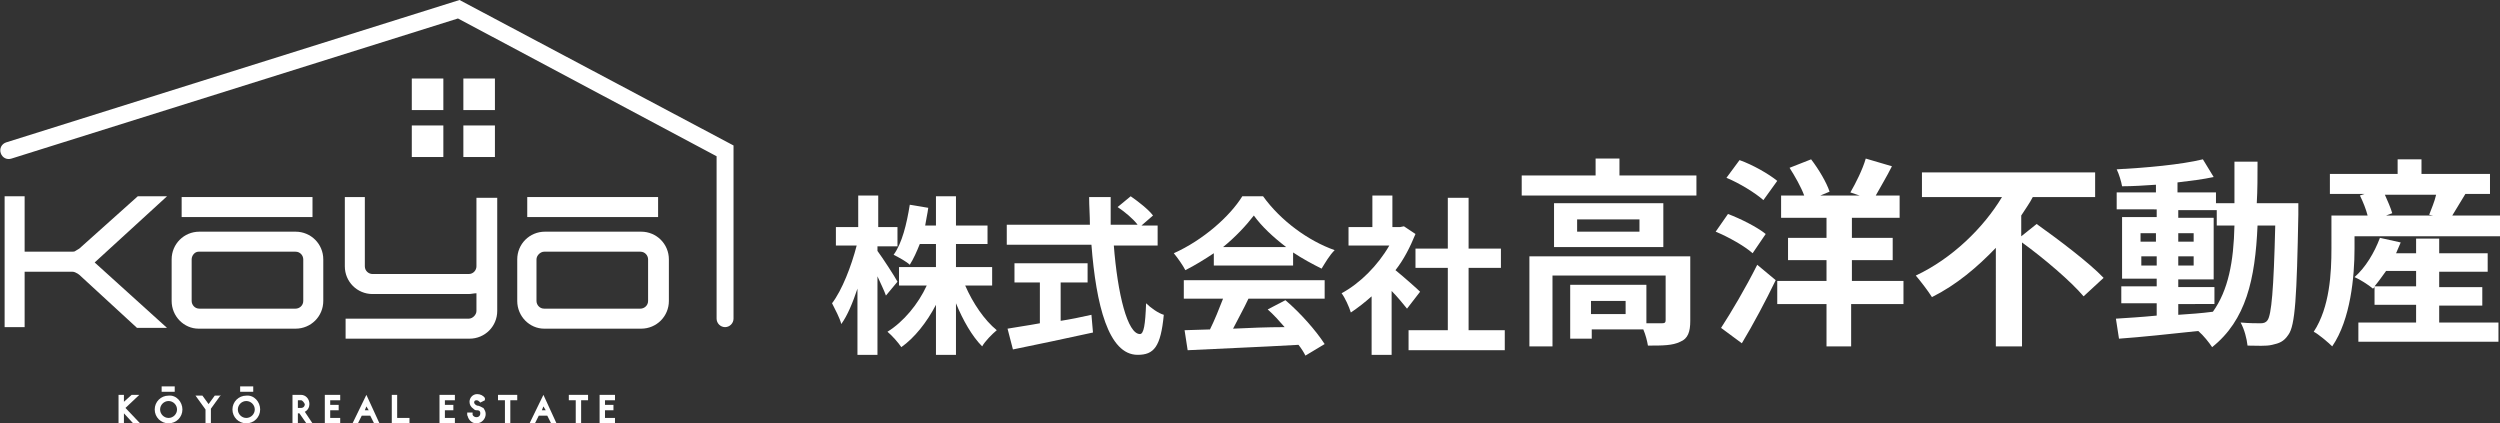 <?xml version="1.0" encoding="utf-8"?>
<!-- Generator: Adobe Illustrator 25.3.1, SVG Export Plug-In . SVG Version: 6.00 Build 0)  -->
<svg version="1.1" id="レイヤー_1" xmlns="http://www.w3.org/2000/svg" xmlns:xlink="http://www.w3.org/1999/xlink" x="0px"
	 y="0px" viewBox="0 0 324.8 55" enable-background="new 0 0 324.8 55" xml:space="preserve">
<rect x="0" y="0" width="324.8" height="55" fill="#333333" stroke="none"/>
<g>
	<g>
		<g>
			<path fill="#FFFFFF" d="M12.3,34.1l9.4,8.5h-3.9l-7.5-6.9c-0.1-0.1-0.3-0.2-0.5-0.3s-0.4-0.1-0.5-0.1H3.2v7.2H0.6v-17h2.6v7.2
				h6.1c0.2,0,0.4,0,0.5-0.1c0.2-0.1,0.3-0.2,0.5-0.3l0,0l7.6-6.8h3.8L12.3,34.1z"/>
			<path fill="#FFFFFF" d="M61.9,25.6v9c0,0.5-0.4,1-1,1H48.4c-0.5,0-1-0.4-1-1v-9h-2.6v9c0,2,1.6,3.6,3.6,3.6h12.5
				c0.3,0,0.7-0.1,1-0.1v2.3c0,0.5-0.5,1-1,1h-16V44H61c2,0,3.6-1.6,3.6-3.6v-5.7v-9h-2.7V25.6z"/>
			<g>
				<path fill="#FFFFFF" d="M22.3,39.1v-5.4c0-2,1.6-3.6,3.6-3.6h12.5c2,0,3.6,1.6,3.6,3.6v5.4c0,2-1.6,3.6-3.6,3.6H25.8
					C23.9,42.7,22.3,41.1,22.3,39.1z M24.9,33.7v5.4c0,0.5,0.4,1,1,1h12.5c0.5,0,1-0.4,1-1v-5.4c0-0.5-0.4-1-1-1H25.8
					C25.3,32.7,24.9,33.2,24.9,33.7z"/>
				<rect x="23.6" y="25.6" fill="#FFFFFF" width="17" height="2.6"/>
			</g>
			<g>
				<path fill="#FFFFFF" d="M67.2,39.1v-5.4c0-2,1.6-3.6,3.6-3.6h12.5c2,0,3.6,1.6,3.6,3.6v5.4c0,2-1.6,3.6-3.6,3.6H70.7
					C68.8,42.7,67.2,41.1,67.2,39.1z M69.7,33.7v5.4c0,0.5,0.4,1,1,1h12.5c0.5,0,1-0.4,1-1v-5.4c0-0.5-0.4-1-1-1H70.7
					C70.2,32.7,69.7,33.2,69.7,33.7z"/>
				<rect x="68.5" y="25.6" fill="#FFFFFF" width="17" height="2.6"/>
			</g>
		</g>
		<path fill="#FFFFFF" d="M94.2,42.5c-0.6,0-1.1-0.5-1.1-1.1V20.3L59.5,2.4l-58,18.2c-0.6,0.2-1.2-0.1-1.4-0.7s0.1-1.2,0.7-1.4
			L59.7,0l35.6,18.9v22.5C95.3,42,94.8,42.5,94.2,42.5L94.2,42.5z"/>
		<g>
			<rect x="53.5" y="10.2" fill="#FFFFFF" width="4.1" height="4.1"/>
			<rect x="60.2" y="10.2" fill="#FFFFFF" width="4.1" height="4.1"/>
			<rect x="53.5" y="16.3" fill="#FFFFFF" width="4.1" height="4.1"/>
			<rect x="60.2" y="16.3" fill="#FFFFFF" width="4.1" height="4.1"/>
		</g>
	</g>
	<g>
		<g>
			<path fill="#FFFFFF" d="M18.2,55h-0.9l-1.2-1.3V55h-0.7v-3.7h0.7v0.9l1-0.9h1L16.3,53L18.2,55z"/>
			<path fill="#FFFFFF" d="M23.7,53.2c0,1-0.8,1.8-1.8,1.8s-1.8-0.8-1.8-1.8s0.8-1.8,1.8-1.8C22.9,51.3,23.7,52.2,23.7,53.2z
				 M23,53.2c0-0.6-0.5-1.1-1.1-1.1s-1.1,0.5-1.1,1.1s0.5,1.1,1.1,1.1S23,53.8,23,53.2z"/>
			<path fill="#FFFFFF" d="M28.7,51.3l-1.3,1.8V55h-0.7v-1.8l-1.3-1.8h0.9l0.8,1.1l0.8-1.1h0.8V51.3z"/>
			<path fill="#FFFFFF" d="M33.8,53.2c0,1-0.8,1.8-1.8,1.8s-1.8-0.8-1.8-1.8s0.8-1.8,1.8-1.8C33,51.3,33.8,52.2,33.8,53.2z
				 M33.1,53.2c0-0.6-0.5-1.1-1.1-1.1s-1.1,0.5-1.1,1.1s0.5,1.1,1.1,1.1S33.1,53.8,33.1,53.2z"/>
			<path fill="#FFFFFF" d="M40.6,55h-0.8l-0.9-1.3h-0.2V55H38v-3.7h1.1c0.6,0,1.1,0.5,1.1,1.2c0,0.4-0.2,0.8-0.6,1L40.6,55z
				 M39.1,52h-0.4v1h0.4c0.3,0,0.5-0.2,0.5-0.5C39.5,52.3,39.3,52,39.1,52z"/>
			<path fill="#FFFFFF" d="M42.9,52v0.6H44v0.7h-1.1v1h1.3V55h-2v-3.7h2V52H42.9z"/>
			<path fill="#FFFFFF" d="M49.3,55h-0.7l-0.5-1H47l-0.5,1h-0.7l1.8-3.7L49.3,55z M47.6,52.8l-0.2,0.5h0.5L47.6,52.8z"/>
			<path fill="#FFFFFF" d="M53.2,54.3V55h-2.3v-3.7h0.7v3H53.2z"/>
			<path fill="#FFFFFF" d="M57.8,52v0.6h1.1v0.7h-1.1v1h1.3V55h-2v-3.7h2V52H57.8z"/>
			<path fill="#FFFFFF" d="M63.1,53.8c0,0.6-0.5,1.2-1.2,1.2c-0.5,0-0.9-0.3-1.1-0.8c0-0.1-0.1-0.2-0.1-0.3v-0.1v-0.2h0.7v0.2l0,0
				v0.1c0.1,0.2,0.3,0.3,0.5,0.3c0.3,0,0.5-0.2,0.5-0.5c0-0.1,0-0.2-0.1-0.3c0,0-0.1-0.1-0.3-0.1h-0.1c-0.2,0-0.3-0.1-0.4-0.2
				c-0.3-0.2-0.5-0.5-0.5-0.9c0-0.5,0.4-1,1-1c0.4,0,0.8,0.2,1,0.5l0,0.3l-0.6,0.3l-0.1-0.1c-0.1-0.1-0.2-0.2-0.4-0.2
				s-0.3,0.1-0.3,0.3c0,0.1,0.1,0.2,0.2,0.3c0.1,0,0.1,0.1,0.2,0.1h0.1c0.4,0.1,0.6,0.3,0.7,0.3l0,0C63,53.3,63.1,53.5,63.1,53.8z"
				/>
			<path fill="#FFFFFF" d="M67.2,51.3V52h-0.9v3h-0.7v-3h-0.9v-0.7H67.2z"/>
			<path fill="#FFFFFF" d="M72.3,55h-0.7l-0.5-1H70l-0.5,1h-0.7l1.8-3.7L72.3,55z M70.6,52.8l-0.2,0.5h0.5L70.6,52.8z"/>
			<path fill="#FFFFFF" d="M76.4,51.3V52h-0.9v3h-0.7v-3h-0.9v-0.7H76.4z"/>
			<path fill="#FFFFFF" d="M78.6,52v0.6h1.1v0.7h-1.1v1h1.3V55h-2v-3.7h2V52H78.6z"/>
		</g>
		<rect x="21" y="50.2" fill="#FFFFFF" width="1.7" height="0.7"/>
		<rect x="31.2" y="50.2" fill="#FFFFFF" width="1.7" height="0.7"/>
	</g>
</g>
<g>
	<path fill="#FFFFFF" d="M115.1,38.4c-0.2-0.6-0.7-1.6-1.1-2.5v10.2h-2.6v-8.6c-0.6,1.8-1.3,3.5-2.1,4.6c-0.2-0.8-0.8-1.9-1.2-2.7
		c1.3-1.7,2.5-4.8,3.2-7.5h-2.7v-2.4h2.9v-4.1h2.6v4.1h2.5V32H114v0.6c0.6,0.8,2.3,3.4,2.6,4L115.1,38.4z M125.4,37.1
		c1,2.3,2.5,4.5,4.1,5.8c-0.6,0.5-1.5,1.4-1.9,2.1c-1.3-1.3-2.5-3.4-3.4-5.6v6.7h-2.6v-6.5c-1.2,2.3-2.8,4.3-4.5,5.5
		c-0.4-0.6-1.2-1.5-1.8-2c2.1-1.3,4-3.6,5.1-6h-3.6v-2.4h4.8v-3h-2.1c-0.4,1-0.8,1.9-1.3,2.7c-0.4-0.4-1.5-1-2.1-1.3
		c1.1-1.5,1.7-4,2.1-6.5l2.4,0.4c-0.1,0.8-0.3,1.6-0.4,2.3h1.4v-3.8h2.6v3.8h4.1v2.4h-4.1v3h4.7v2.4H125.4z"/>
	<path fill="#FFFFFF" d="M144.7,31.8c0.5,6.5,1.8,11.6,3.4,11.6c0.5,0,0.7-1.2,0.8-4c0.6,0.6,1.6,1.3,2.3,1.5
		c-0.4,4.2-1.3,5.2-3.4,5.2c-3.8,0-5.4-6.5-6-14.3h-11v-2.6h10.8c0-1.2-0.1-2.4-0.1-3.6h2.8c0,1.2,0,2.5,0,3.6h3.5
		c-0.6-0.8-1.7-1.7-2.6-2.3l1.7-1.4c1,0.7,2.3,1.7,2.9,2.5l-1.5,1.3h2.1v2.6h-5.7V31.8z M137.7,41.7c1.3-0.2,2.8-0.5,4.1-0.8
		l0.2,2.3c-3.6,0.8-7.5,1.6-10.4,2.2l-0.7-2.7c1.1-0.2,2.6-0.4,4.2-0.7v-5.3h-3.3v-2.5h9.5v2.5h-3.5v5H137.7z"/>
	<path fill="#FFFFFF" d="M157.7,32.9c-1.2,0.8-2.5,1.6-3.7,2.2c-0.3-0.6-1-1.6-1.5-2.2c3.8-1.7,7.3-4.8,8.9-7.4h2.7
		c2.3,3.2,5.9,5.8,9.3,7c-0.7,0.7-1.2,1.6-1.7,2.4c-1.2-0.6-2.5-1.3-3.7-2.1v1.7h-10.3V32.9z M153.8,36.4h18.3v2.4h-9.9
		c-0.6,1.3-1.4,2.7-2,3.9c2.1-0.1,4.4-0.2,6.7-0.2c-0.7-0.8-1.4-1.6-2.2-2.3L167,39c2,1.7,4,4,5.1,5.7l-2.5,1.5
		c-0.2-0.4-0.5-0.9-0.9-1.4c-5.2,0.3-10.6,0.5-14.4,0.7l-0.4-2.6l3.3-0.1c0.6-1.2,1.2-2.7,1.7-4h-5.1L153.8,36.4L153.8,36.4z
		 M167.1,32.1c-1.7-1.3-3.2-2.7-4.2-4.1c-1,1.3-2.4,2.8-4,4.1H167.1z"/>
	<path fill="#FFFFFF" d="M182.8,40.1c-0.5-0.6-1.2-1.5-2-2.3v8.3h-2.6v-7.6c-0.9,0.8-1.8,1.5-2.7,2.1c-0.2-0.7-0.8-2-1.2-2.5
		c2.4-1.3,4.7-3.6,6.2-6.2h-5.3v-2.4h3.1v-4.1h2.6v4.1h1l0.5-0.1l1.5,1c-0.7,1.7-1.5,3.3-2.6,4.7c1.1,0.9,2.8,2.4,3.2,2.8
		L182.8,40.1z M195.5,42.9v2.6H183v-2.6h5.1v-8.1h-4.2v-2.5h4.2v-6.6h2.7v6.6h4.2v2.5h-4.2v8.1H195.5z"/>
	<path fill="#FFFFFF" d="M220.4,22.8v2.6h-22.7v-2.6h9.6v-2.2h3.1v2.2H220.4z M219.6,41.7c0,1.4-0.3,2.3-1.3,2.7
		c-1,0.5-2.3,0.5-4.2,0.5c-0.1-0.6-0.3-1.4-0.6-2.1h-6.7V44H204v-7h9.9v5c0.9,0,1.7,0,2,0c0.4,0,0.5-0.1,0.5-0.4v-5.8h-14.7V45h-3
		V33.3h20.9L219.6,41.7L219.6,41.7z M216.1,26.4v5.7h-14.2v-5.7C201.9,26.4,216.1,26.4,216.1,26.4z M213,28.5h-8.1v1.6h8.1V28.5z
		 M211.2,39.1h-4.5v1.7h4.5V39.1z"/>
	<path fill="#FFFFFF" d="M227.7,32.9c-1-0.9-3.1-2.1-4.8-2.8l1.6-2.3c1.6,0.6,3.8,1.7,4.9,2.6L227.7,32.9z M230.7,36.4
		c-1.3,2.7-2.9,5.7-4.4,8.2l-2.7-2c1.3-2,3.2-5.2,4.7-8.2L230.7,36.4z M229.1,26c-1-0.9-3.1-2.2-4.8-2.9l1.7-2.3
		c1.7,0.6,3.8,1.8,4.9,2.7L229.1,26z M247.2,39.5h-6.7V45h-3.2v-5.5h-6.4v-3h6.4v-2.7h-5v-2.9h5v-2.6h-5.9v-2.9h3
		c-0.4-1.1-1.2-2.5-1.9-3.6l2.8-1.1c1,1.3,2,3,2.4,4.2l-1.2,0.5h5.1l-1.2-0.4c0.7-1.2,1.6-3,2-4.4l3.4,1c-0.7,1.4-1.5,2.7-2.1,3.8
		h3.1v2.9h-6.2v2.6h5.3v2.9h-5.3v2.7h6.7v3H247.2z"/>
	<path fill="#FFFFFF" d="M264.6,29.1c2.8,2,6.8,5,8.7,7l-2.6,2.4c-1.6-1.9-5.1-4.9-8-7V45h-3.4V32.2c-2.4,2.5-5.1,4.8-8.3,6.4
		c-0.5-0.8-1.5-2.1-2.1-2.8c4.7-2.2,8.8-6.2,11.2-10.2h-10.4v-3.2h22.5v3.2h-8.1c-0.4,0.8-1,1.6-1.5,2.4v2.7L264.6,29.1z"/>
	<path fill="#FFFFFF" d="M298.6,26.5c0,0,0,1,0,1.4c-0.2,10.6-0.4,14.4-1.3,15.6c-0.6,0.9-1.2,1.1-2.1,1.3c-0.8,0.2-2,0.1-3.2,0.1
		c-0.1-0.9-0.4-2.1-0.9-3c1.1,0.1,2.1,0.1,2.6,0.1c0.4,0,0.7-0.1,0.9-0.4c0.5-0.7,0.8-3.9,1-12.3h-2.3c-0.3,7-1.5,12.3-5.9,15.8
		c-0.4-0.6-1.1-1.5-1.8-2.1c-3.7,0.4-7.5,0.8-10.3,1l-0.4-2.6c1.5-0.1,3.3-0.2,5.3-0.4v-1.6h-4.6v-2.2h4.6v-1h-4.5v-8h4.5v-1H275V25
		h5.1v-1c-1.5,0.1-3,0.2-4.4,0.2c-0.1-0.6-0.4-1.6-0.7-2.2c3.8-0.2,8.3-0.6,11.2-1.3l1.4,2.3c-1.4,0.3-3,0.5-4.7,0.7V25h5v1.4h2.4
		c0-1.7,0-3.5,0-5.4h3c0,1.9,0,3.7-0.1,5.4h5.4V26.5z M278.1,31.4h2v-1.1h-2V31.4z M280.2,34.5v-1.2h-2v1.2H280.2z M283,40.9
		c1.5-0.1,3-0.2,4.5-0.4c2-2.8,2.7-6.5,2.8-11.2H288v-2h-5v1h4.6v8H283v1h4.7v2.2H283V40.9z M285,31.4v-1.1h-2v1.1H285z M283,33.3
		v1.2h2v-1.2H283z"/>
	<path fill="#FFFFFF" d="M324.8,28v2.7h-18.9v1.6c0,3.6-0.5,9.2-2.9,12.7c-0.5-0.5-1.8-1.6-2.4-1.9c2.1-3.2,2.3-7.7,2.3-10.8V28h4.7
		c-0.2-0.8-0.6-1.8-1-2.6l0.6-0.2h-4.5v-2.6h8.8v-1.9h3.1v1.9h8.9v2.6h-3.2c-0.6,1-1.2,2-1.7,2.8C318.6,28,324.8,28,324.8,28z
		 M316.9,41.9h7.7v2.5h-18.2v-2.5h7.5v-2.3h-5.4v-2.3l-0.2,0.2c-0.6-0.5-1.7-1.2-2.4-1.5c1.4-1.2,2.6-3.2,3.3-5.1l2.7,0.6
		c-0.2,0.5-0.4,0.9-0.6,1.4h2.6V31h3v1.9h6.3v2.4h-6.3v2h5.6v2.4h-5.6V41.9z M313.9,37.2v-2H310c-0.5,0.7-1,1.4-1.5,2H313.9z
		 M309.8,25.2c0.4,0.9,0.8,1.8,1,2.5L310,28h6.1l-0.5-0.1c0.3-0.8,0.7-1.7,0.9-2.6h-6.7V25.2z"/>
</g>
</svg>
